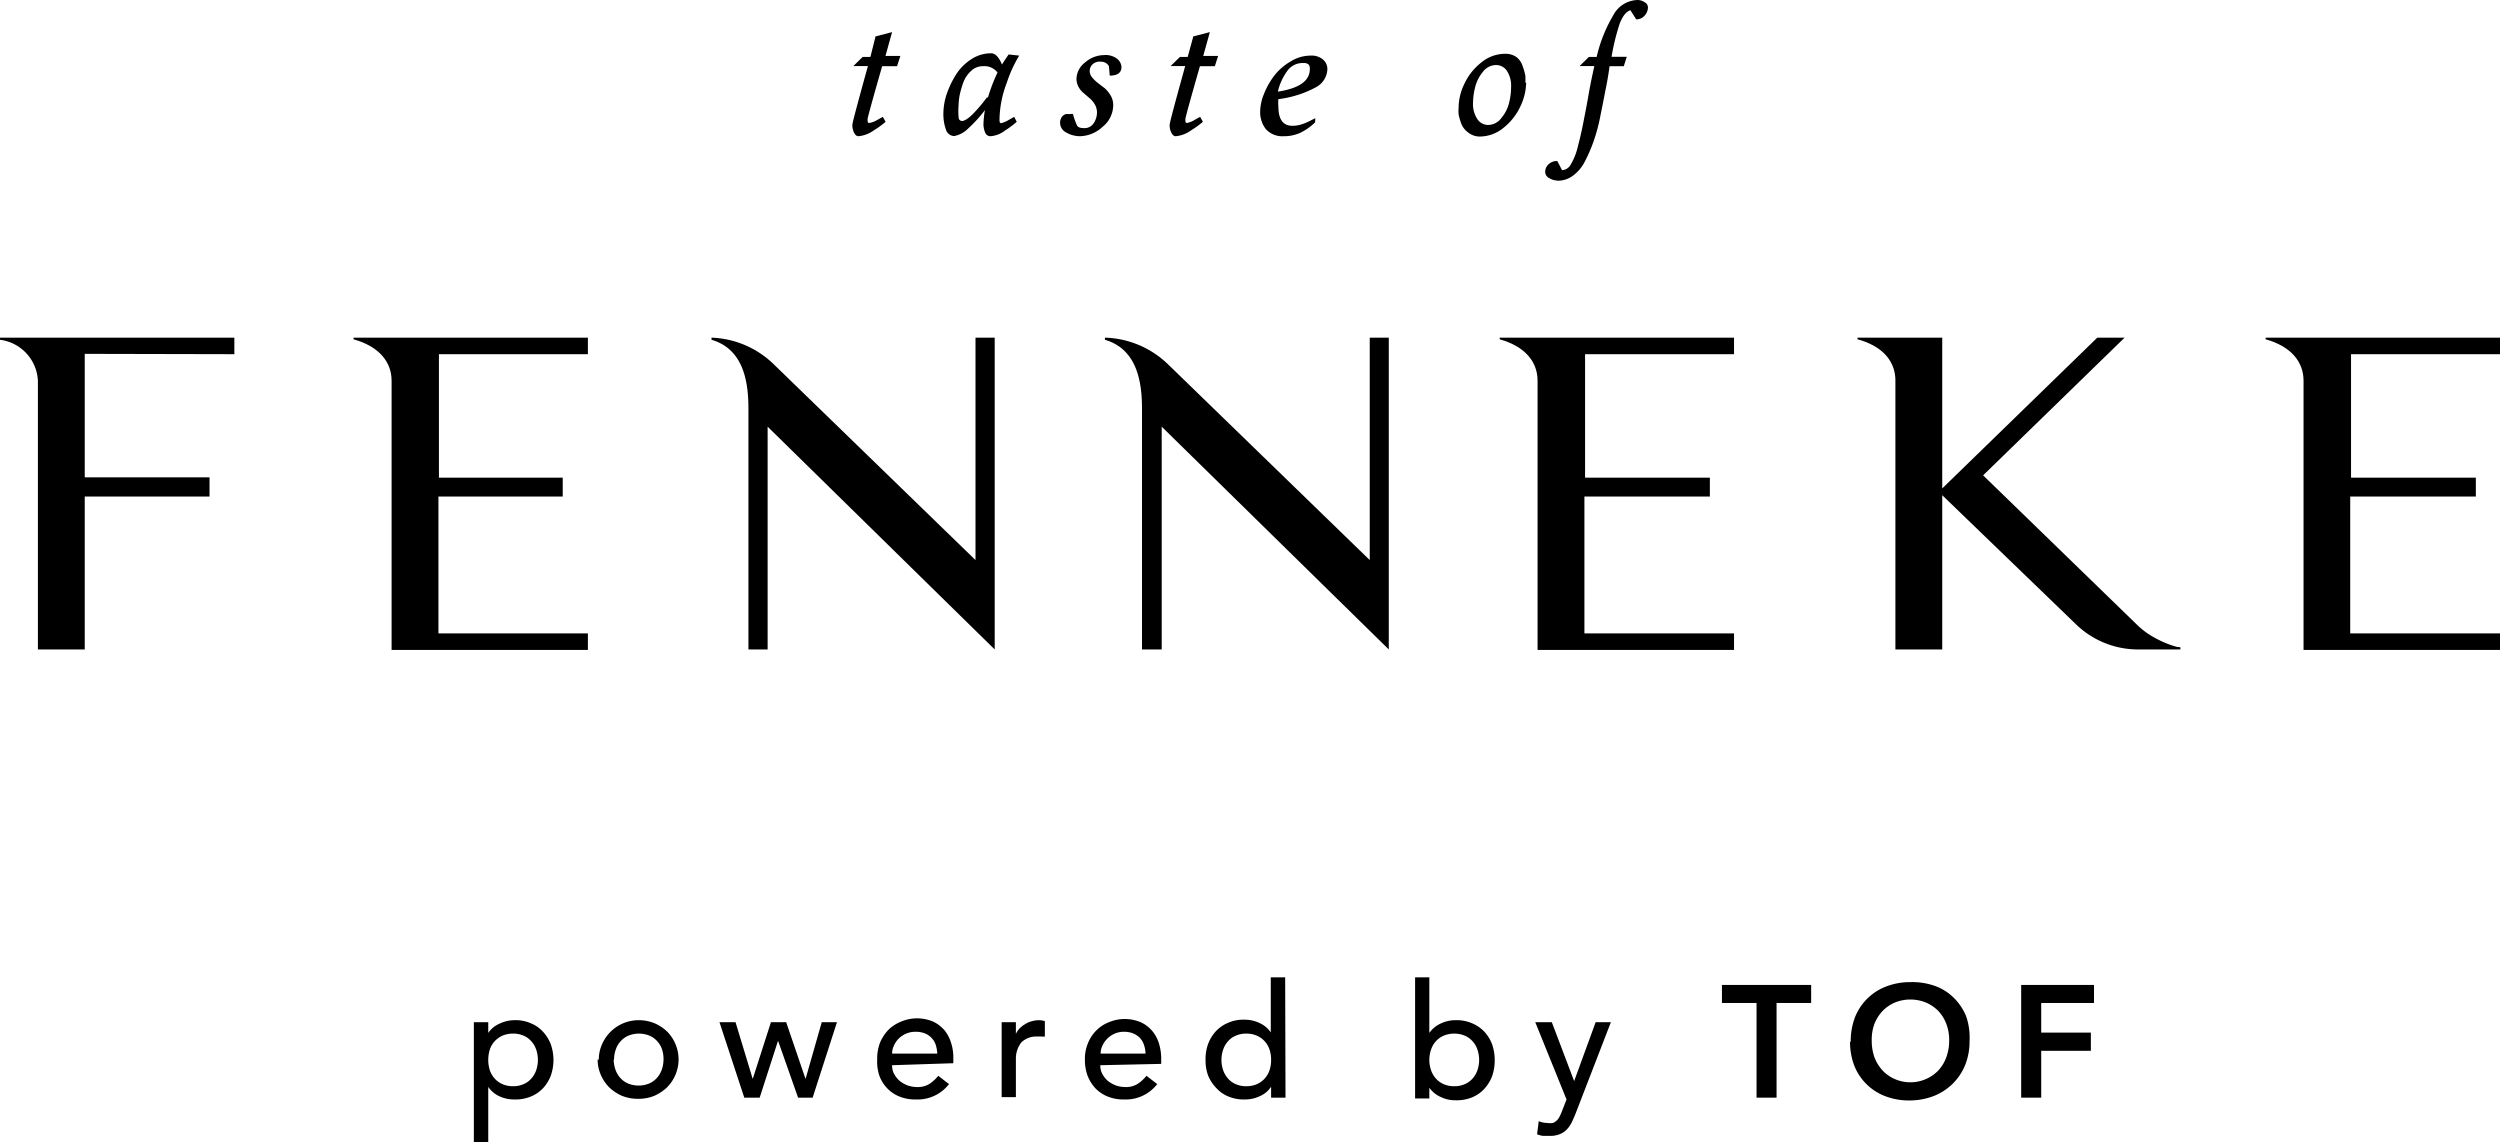 <svg xmlns="http://www.w3.org/2000/svg" viewBox="0 0 151.05 69.03"><g id="Layer_2" data-name="Layer 2"><g id="Layer_1-2" data-name="Layer 1"><path d="M52.42,7.18c0,.17,0,.25.1.25A1.38,1.38,0,0,0,53,7.25l.34-.19.17.3a5.79,5.79,0,0,1-.72.52,1.87,1.87,0,0,1-.92.35c-.11,0-.19-.07-.26-.2a1,1,0,0,1-.11-.49c0-.12.32-1.31.94-3.55h-.88l.56-.55.47,0L52.9,2.2l1-.26-.4,1.44.9,0L54.2,4h-.9c-.59,2.05-.88,3.12-.88,3.19"/><path d="M60.94,3.29l.64.07A7.9,7.9,0,0,0,60.83,5a6.49,6.49,0,0,0-.44,2.18c0,.17,0,.26.1.26a1.51,1.51,0,0,0,.45-.19l.34-.19.15.3a5.34,5.34,0,0,1-.71.53,1.61,1.61,0,0,1-.88.34A.34.34,0,0,1,59.52,8a1.32,1.32,0,0,1-.1-.47,6,6,0,0,1,.09-.88,7.86,7.86,0,0,1-1,1.1,1.6,1.6,0,0,1-.86.47.54.54,0,0,1-.5-.4,2.78,2.78,0,0,1-.15-1,3.81,3.81,0,0,1,.2-1.14,5.69,5.69,0,0,1,.56-1.17,3,3,0,0,1,.91-.92,2.15,2.15,0,0,1,1.21-.37c.25,0,.47.22.66.68.11-.18.26-.41.44-.66M59.69,5.9a10.27,10.27,0,0,1,.58-1.52A1,1,0,0,0,59.39,4a1,1,0,0,0-.72.29,1.8,1.8,0,0,0-.47.7,6.21,6.21,0,0,0-.22.77,3.45,3.45,0,0,0-.06.57,4.17,4.17,0,0,0,0,.76c0,.15.11.22.22.22s.37-.14.66-.44a9,9,0,0,0,.84-1"/><path d="M67,4a.52.52,0,0,0-.48-.27A.61.61,0,0,0,66,3.9a.55.55,0,0,0-.16.4.59.59,0,0,0,.15.38,2.27,2.27,0,0,0,.35.34l.42.32a1.94,1.94,0,0,1,.35.44,1.11,1.11,0,0,1,.15.58,1.69,1.69,0,0,1-.65,1.31,2.06,2.06,0,0,1-1.36.56A1.69,1.69,0,0,1,64.41,8a.66.66,0,0,1-.36-.58.61.61,0,0,1,.11-.36.49.49,0,0,1,.25-.17l.27,0a.35.35,0,0,1,.15,0,3.91,3.91,0,0,0,.25.7c.06.1.19.15.41.15a.65.65,0,0,0,.6-.31,1.18,1.18,0,0,0,.19-.63,1,1,0,0,0-.13-.49,1.42,1.42,0,0,0-.31-.37l-.36-.31a1.25,1.25,0,0,1-.31-.37,1.06,1.06,0,0,1-.13-.5,1.29,1.29,0,0,1,.54-1,1.73,1.73,0,0,1,1.12-.43,1.13,1.13,0,0,1,.82.24.69.69,0,0,1,.24.48c0,.34-.24.52-.71.52Z"/><path d="M71.62,7.18c0,.17,0,.25.1.25a1.38,1.38,0,0,0,.45-.18l.34-.19.17.3a5.79,5.79,0,0,1-.72.52,1.87,1.87,0,0,1-.92.35c-.11,0-.19-.07-.26-.2a1,1,0,0,1-.11-.49c0-.12.32-1.31.94-3.55h-.88l.56-.55.47,0L72.1,2.2l1-.26-.4,1.44.9,0L73.4,4h-.9c-.59,2.05-.88,3.12-.88,3.19"/><path d="M79.46,7.39a3.33,3.33,0,0,1-.89.63,2.34,2.34,0,0,1-1,.21,1.34,1.34,0,0,1-1.08-.42,1.66,1.66,0,0,1-.35-1.11,2.87,2.87,0,0,1,.22-1,4.58,4.58,0,0,1,.61-1.1,3.34,3.34,0,0,1,1-.88,2.28,2.28,0,0,1,1.22-.36,1.06,1.06,0,0,1,.75.24.75.75,0,0,1,.26.58,1.29,1.29,0,0,1-.67,1.08,6.42,6.42,0,0,1-2.29.73,2.25,2.25,0,0,0,0,.44q0,1.17.84,1.17a1.74,1.74,0,0,0,.63-.11,3.22,3.22,0,0,0,.52-.23l.24-.12ZM77.25,5.53c1.26-.2,1.89-.65,1.89-1.36a.37.37,0,0,0-.09-.29.46.46,0,0,0-.29-.07,1.13,1.13,0,0,0-1,.5,3.42,3.42,0,0,0-.55,1.22"/><path d="M92.21,5a3.46,3.46,0,0,1-.34,1.41,3.55,3.55,0,0,1-1,1.29,2.28,2.28,0,0,1-1.47.55A1.13,1.13,0,0,1,88.7,8a1.18,1.18,0,0,1-.41-.53,3.28,3.28,0,0,1-.16-.56,2.18,2.18,0,0,1,0-.42,3.31,3.31,0,0,1,.34-1.41,3.52,3.52,0,0,1,1-1.28,2.27,2.27,0,0,1,1.48-.55,1.13,1.13,0,0,1,.69.21A1.15,1.15,0,0,1,92,4a3.55,3.55,0,0,1,.16.56,2.37,2.37,0,0,1,0,.42M89,6.21a1.65,1.65,0,0,0,.27,1,.78.78,0,0,0,.63.34,1,1,0,0,0,.82-.43,2.24,2.24,0,0,0,.46-.91,4,4,0,0,0,.12-.94,1.64,1.64,0,0,0-.26-1,.78.78,0,0,0-.63-.34,1,1,0,0,0-.82.42,2.31,2.31,0,0,0-.46.91,4,4,0,0,0-.13.94"/><path d="M94.11,10.91a1,1,0,0,1-.49-.14.43.43,0,0,1-.26-.38.61.61,0,0,1,.2-.46.72.72,0,0,1,.53-.2l.29.55a.63.63,0,0,0,.53-.35,3.8,3.8,0,0,0,.42-1.06c.12-.46.23-.93.32-1.39s.21-1.05.33-1.75.25-1.28.35-1.74h-.89L96,3.44l.47,0a8.73,8.73,0,0,1,1-2.51A1.71,1.71,0,0,1,98.94,0a.76.76,0,0,1,.42.13.37.37,0,0,1,.21.3.75.75,0,0,1-.19.5.66.66,0,0,1-.52.24L98.51.62c-.26.08-.47.35-.65.81a13.62,13.62,0,0,0-.49,2l.92,0L98.11,4h-.86q-.1.75-.27,1.56c-.1.54-.21,1.06-.31,1.57a10.61,10.61,0,0,1-.4,1.45,9.3,9.3,0,0,1-.53,1.21,2.42,2.42,0,0,1-.71.83,1.53,1.53,0,0,1-.92.3"/><path d="M5.12,21.38v7.46h7.54V30H5.12v9.24H2.29V23A2.62,2.62,0,0,0,0,20.53V20.4H14.16v1Z"/><path d="M35.52,38.27v1H23.66V23c0-1.11-.73-2.06-2.3-2.5V20.4H35.52v1h-9v7.46H34V30H26.49v8.27Z"/><path d="M60.1,20.4V39.24L46.38,25.78V39.24H45.22V24.73c0-1.47-.2-3.61-2.23-4.2V20.4A5.69,5.69,0,0,1,46.74,22l12.2,11.84V20.4Z"/><path d="M83.91,20.4V39.24L70.19,25.78V39.24H69V24.73c0-1.47-.21-3.61-2.24-4.2V20.4A5.72,5.72,0,0,1,70.56,22l12.2,11.84V20.4Z"/><path d="M104.77,38.27v1H92.9V23c0-1.11-.72-2.06-2.29-2.5V20.4h14.16v1h-9v7.46h7.54V30H95.73v8.27Z"/><path d="M131.74,39.11v.13h-2.52a5.39,5.39,0,0,1-3.81-1.54s-8.06-7.78-8.06-7.78v9.32h-2.83V23c0-1.11-.69-2.06-2.29-2.5V20.4h5.12v9.11l9.37-9.11h1.65l-8.55,8.32,9.27,9a4.75,4.75,0,0,0,1.11.82,6,6,0,0,0,1.31.54Z"/><path d="M151.05,38.27v1H139.18V23c0-1.11-.72-2.06-2.29-2.5V20.4h14.16v1h-9v7.46h7.54V30H142v8.27Z"/><path d="M31,62.45a1.61,1.61,0,0,0-.63.12,1.43,1.43,0,0,0-.47.33,1.39,1.39,0,0,0-.3.5,2.1,2.1,0,0,0,0,1.28,1.48,1.48,0,0,0,.3.5,1.43,1.43,0,0,0,.47.33,1.61,1.61,0,0,0,.63.12,1.52,1.52,0,0,0,.62-.12,1.25,1.25,0,0,0,.47-.33,1.48,1.48,0,0,0,.3-.5,1.92,1.92,0,0,0,0-1.28,1.39,1.39,0,0,0-.3-.5,1.25,1.25,0,0,0-.47-.33,1.52,1.52,0,0,0-.62-.12m-2.37-.69h.87v.65h0a1.57,1.57,0,0,1,.68-.56,2.11,2.11,0,0,1,.9-.21,2.25,2.25,0,0,1,1,.19,2,2,0,0,1,.73.51,2.37,2.37,0,0,1,.47.76,2.87,2.87,0,0,1,0,1.89,2.37,2.37,0,0,1-.47.76,2.11,2.11,0,0,1-.73.5,2.42,2.42,0,0,1-1,.18,2.09,2.09,0,0,1-.92-.2,1.6,1.6,0,0,1-.66-.56h0V69h-.87Z"/><path d="M37.08,64a1.91,1.91,0,0,0,.11.64,1.48,1.48,0,0,0,.3.5,1.33,1.33,0,0,0,.47.33,1.69,1.69,0,0,0,1.25,0,1.33,1.33,0,0,0,.47-.33,1.48,1.48,0,0,0,.3-.5,1.91,1.91,0,0,0,.11-.64A1.87,1.87,0,0,0,40,63.4a1.39,1.39,0,0,0-.3-.5,1.33,1.33,0,0,0-.47-.33,1.69,1.69,0,0,0-1.25,0,1.33,1.33,0,0,0-.47.33,1.39,1.39,0,0,0-.3.5,1.87,1.87,0,0,0-.11.64m-.92,0a2.21,2.21,0,0,1,.19-.93,2.36,2.36,0,0,1,.51-.76,2.41,2.41,0,0,1,1.73-.71,2.52,2.52,0,0,1,.95.19,2.55,2.55,0,0,1,.77.52A2.41,2.41,0,0,1,41,64a2.41,2.41,0,0,1-.7,1.7,2.72,2.72,0,0,1-.77.51,2.51,2.51,0,0,1-.95.18,2.56,2.56,0,0,1-1-.18,2.72,2.72,0,0,1-.77-.51,2.48,2.48,0,0,1-.51-.76,2.29,2.29,0,0,1-.19-.94"/><polygon points="43.47 61.76 44.44 61.76 45.47 65.16 45.49 65.16 46.58 61.76 47.5 61.76 48.66 65.16 48.68 65.16 49.65 61.76 50.57 61.76 49.1 66.32 48.22 66.32 47.02 62.91 47 62.91 45.9 66.32 44.97 66.32 43.47 61.76"/><path d="M56.63,63.66a2.09,2.09,0,0,0-.09-.52,1,1,0,0,0-.25-.42,1.07,1.07,0,0,0-.4-.28,1.5,1.5,0,0,0-.58-.1,1.4,1.4,0,0,0-.58.12,1.57,1.57,0,0,0-.45.31,1.52,1.52,0,0,0-.28.43,1.09,1.09,0,0,0-.1.46Zm-2.73.7a1.08,1.08,0,0,0,.13.54,1.53,1.53,0,0,0,.34.42,1.93,1.93,0,0,0,.49.27,1.9,1.9,0,0,0,.58.09,1.33,1.33,0,0,0,.7-.18,2.33,2.33,0,0,0,.55-.5l.65.5a2.4,2.4,0,0,1-2,.93,2.5,2.5,0,0,1-1-.18,2.06,2.06,0,0,1-.74-.5,2.21,2.21,0,0,1-.47-.76A2.71,2.71,0,0,1,53,64a2.67,2.67,0,0,1,.17-1,2.61,2.61,0,0,1,.49-.76,2.29,2.29,0,0,1,.75-.5,2.47,2.47,0,0,1,2,0,2.08,2.08,0,0,1,.69.55,2.31,2.31,0,0,1,.38.77,2.82,2.82,0,0,1,.12.87v.31Z"/><path d="M60.52,61.76h.86v.7h0a1.5,1.5,0,0,1,.23-.33,1.59,1.59,0,0,1,.33-.25,1.19,1.19,0,0,1,.38-.17,1.68,1.68,0,0,1,.43-.07,1.12,1.12,0,0,1,.38.06l0,.93-.21,0a.75.75,0,0,0-.21,0,1.29,1.29,0,0,0-1,.35A1.6,1.6,0,0,0,61.38,64v2.29h-.86Z"/><path d="M69.21,63.66a1.46,1.46,0,0,0-.09-.52,1.08,1.08,0,0,0-.24-.42,1.2,1.2,0,0,0-.41-.28,1.5,1.5,0,0,0-.58-.1,1.39,1.39,0,0,0-1,.43,1.36,1.36,0,0,0-.29.43,1.09,1.09,0,0,0-.1.46Zm-2.73.7a1.08,1.08,0,0,0,.13.54,1.53,1.53,0,0,0,.34.42,1.93,1.93,0,0,0,.49.27,1.9,1.9,0,0,0,.58.09,1.33,1.33,0,0,0,.7-.18,2.33,2.33,0,0,0,.55-.5l.65.5a2.4,2.4,0,0,1-2,.93,2.54,2.54,0,0,1-1-.18,2.15,2.15,0,0,1-.74-.5,2.37,2.37,0,0,1-.47-.76,2.71,2.71,0,0,1-.16-.95,2.47,2.47,0,0,1,.18-1,2.26,2.26,0,0,1,.49-.76,2.15,2.15,0,0,1,.74-.5,2.47,2.47,0,0,1,2,0,2,2,0,0,1,.69.55,2.16,2.16,0,0,1,.39.77,3.15,3.15,0,0,1,.12.87v.31Z"/><path d="M75.3,65.63a1.61,1.61,0,0,0,.63-.12,1.43,1.43,0,0,0,.47-.33,1.48,1.48,0,0,0,.3-.5,1.91,1.91,0,0,0,.1-.64,1.87,1.87,0,0,0-.1-.64,1.39,1.39,0,0,0-.3-.5,1.43,1.43,0,0,0-.47-.33,1.61,1.61,0,0,0-.63-.12,1.52,1.52,0,0,0-.62.12,1.25,1.25,0,0,0-.47.33,1.39,1.39,0,0,0-.3.5,1.87,1.87,0,0,0-.11.64,1.91,1.91,0,0,0,.11.64,1.48,1.48,0,0,0,.3.5,1.25,1.25,0,0,0,.47.33,1.52,1.52,0,0,0,.62.12m2.37.69H76.8v-.66h0a1.53,1.53,0,0,1-.68.57,2.1,2.1,0,0,1-.9.2,2.42,2.42,0,0,1-1-.18,2,2,0,0,1-.73-.51A2.37,2.37,0,0,1,73,65a2.61,2.61,0,0,1-.16-.94,2.67,2.67,0,0,1,.16-1,2.37,2.37,0,0,1,.47-.76,2.11,2.11,0,0,1,.73-.5,2.25,2.25,0,0,1,1-.19,2.1,2.1,0,0,1,.92.21,1.6,1.6,0,0,1,.66.56h0V59.05h.87Z"/><path d="M87.86,65.63a1.57,1.57,0,0,0,.63-.12,1.33,1.33,0,0,0,.47-.33,1.48,1.48,0,0,0,.3-.5,1.92,1.92,0,0,0,0-1.28,1.39,1.39,0,0,0-.3-.5,1.33,1.33,0,0,0-.47-.33,1.69,1.69,0,0,0-1.25,0,1.33,1.33,0,0,0-.47.33,1.39,1.39,0,0,0-.3.5,1.92,1.92,0,0,0,0,1.28,1.48,1.48,0,0,0,.3.5,1.33,1.33,0,0,0,.47.33,1.56,1.56,0,0,0,.62.12M85.5,59.05h.86v3.36h0a1.69,1.69,0,0,1,.67-.56,2.07,2.07,0,0,1,.92-.21,2.32,2.32,0,0,1,1,.19,2.21,2.21,0,0,1,.73.5,2.37,2.37,0,0,1,.47.76,2.91,2.91,0,0,1,.16,1,2.85,2.85,0,0,1-.16.94,2.37,2.37,0,0,1-.47.76,2.09,2.09,0,0,1-.73.51,2.49,2.49,0,0,1-1,.18,2,2,0,0,1-.9-.2,1.66,1.66,0,0,1-.69-.56h0v.65H85.5Z"/><path d="M92.76,61.76h1l1.35,3.56h0l1.3-3.56h.92L95.19,67.3q-.12.3-.24.54a1.74,1.74,0,0,1-.3.42,1.17,1.17,0,0,1-.42.27,1.51,1.51,0,0,1-.6.1l-.39,0a1.2,1.2,0,0,1-.37-.1l.1-.79a1.39,1.39,0,0,0,.52.11,1.16,1.16,0,0,0,.34,0,.78.78,0,0,0,.24-.16.79.79,0,0,0,.16-.23,3.11,3.11,0,0,0,.14-.31l.28-.72Z"/><polygon points="106.13 60.6 104.04 60.6 104.04 59.51 109.43 59.51 109.43 60.6 107.34 60.6 107.34 66.32 106.13 66.32 106.13 60.6"/><path d="M113.09,62.87a3,3,0,0,0,.16,1,2.43,2.43,0,0,0,.48.79,2.18,2.18,0,0,0,.74.53,2.35,2.35,0,0,0,2.66-.53,2.4,2.4,0,0,0,.47-.79,3,3,0,0,0,.17-1,2.77,2.77,0,0,0-.17-1,2.42,2.42,0,0,0-.47-.77,2.34,2.34,0,0,0-.75-.52,2.5,2.5,0,0,0-1.91,0,2.3,2.3,0,0,0-.74.52,2.44,2.44,0,0,0-.48.77,2.76,2.76,0,0,0-.16,1m-1.27.07a4.1,4.1,0,0,1,.26-1.48A3.27,3.27,0,0,1,114,59.59a4,4,0,0,1,1.44-.25,4.09,4.09,0,0,1,1.47.23,3.08,3.08,0,0,1,1.14.72,3.29,3.29,0,0,1,.75,1.13A3.94,3.94,0,0,1,119,62.9a3.8,3.8,0,0,1-.27,1.46,3.34,3.34,0,0,1-.75,1.12,3.4,3.4,0,0,1-1.14.74,4.09,4.09,0,0,1-1.47.27,4,4,0,0,1-1.44-.25,3.25,3.25,0,0,1-1.89-1.84,4,4,0,0,1-.26-1.46"/><polygon points="122.12 59.51 126.52 59.51 126.52 60.6 123.33 60.6 123.33 62.39 126.33 62.39 126.33 63.49 123.33 63.49 123.33 66.32 122.12 66.32 122.12 59.51"/></g></g></svg>
